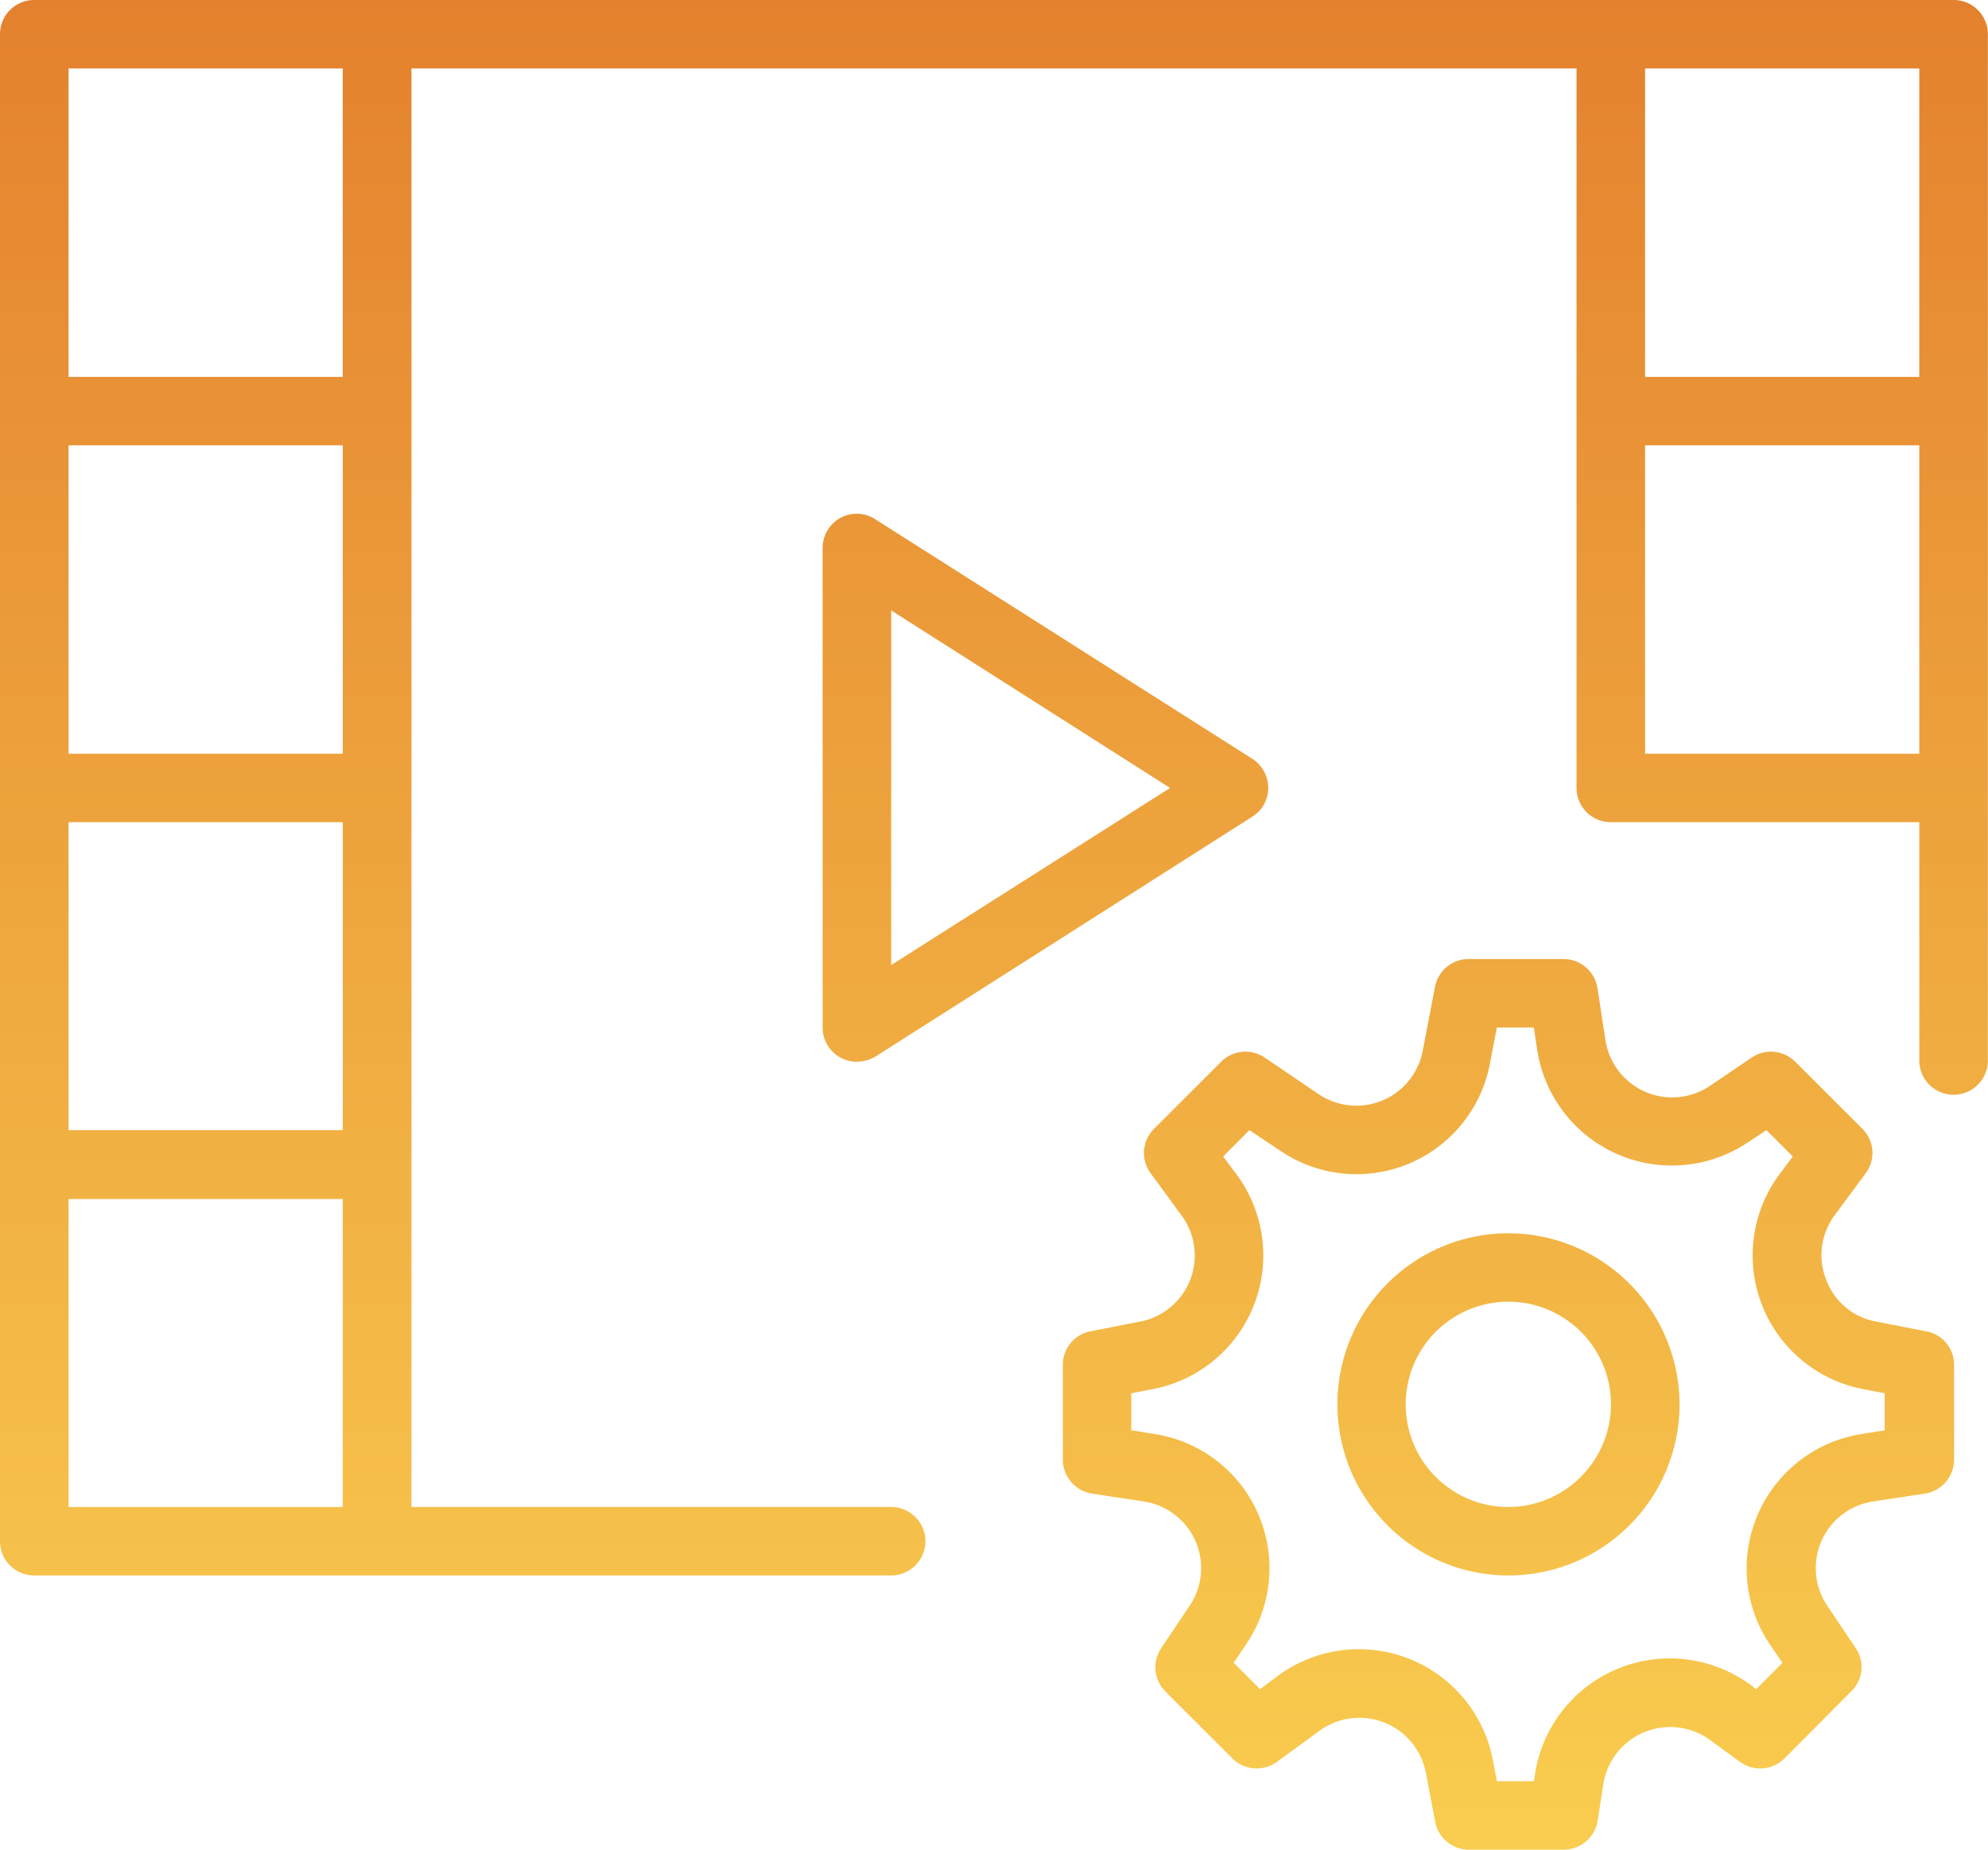 <?xml version="1.0" encoding="UTF-8"?> <svg xmlns="http://www.w3.org/2000/svg" xmlns:xlink="http://www.w3.org/1999/xlink" width="43" height="40" viewBox="0 0 43 40"> <defs> <style> .cls-1 { fill-rule: evenodd; fill: url(#linear-gradient); } </style> <linearGradient id="linear-gradient" x1="820.5" y1="2299" x2="820.5" y2="2259" gradientUnits="userSpaceOnUse"> <stop offset="0" stop-color="#f9cd4f"></stop> <stop offset="1" stop-color="#e4812e"></stop> </linearGradient> </defs> <path id="i3" class="cls-1" d="M840.657,2287.79l-1.071-.21a1.414,1.414,0,0,1-1.084-.9,1.442,1.442,0,0,1,.182-1.4l0.672-.91a0.735,0.735,0,0,0-.074-0.96l-1.452-1.45a0.742,0.742,0,0,0-.94-0.09l-0.9.61a1.461,1.461,0,0,1-2.265-.99l-0.172-1.12a0.743,0.743,0,0,0-.732-0.63h-2.054a0.739,0.739,0,0,0-.728.6l-0.265,1.38a1.461,1.461,0,0,1-2.255.94l-1.165-.79a0.742,0.742,0,0,0-.94.09l-1.452,1.45a0.737,0.737,0,0,0-.075.96l0.673,0.92a1.455,1.455,0,0,1-.9,2.29l-1.071.21a0.735,0.735,0,0,0-.6.73v2.05a0.747,0.747,0,0,0,.629.73l1.123,0.17a1.458,1.458,0,0,1,.988,2.26l-0.611.91a0.743,0.743,0,0,0,.09.94l1.451,1.45a0.747,0.747,0,0,0,.963.07l0.917-.67a1.464,1.464,0,0,1,2.3.9l0.205,1.07a0.739,0.739,0,0,0,.728.6h2.054a0.744,0.744,0,0,0,.732-0.63l0.122-.79a1.464,1.464,0,0,1,2.309-.95l0.644,0.47a0.747,0.747,0,0,0,.963-0.07l1.451-1.46a0.726,0.726,0,0,0,.09-0.93l-0.611-.91a1.458,1.458,0,0,1,.988-2.26l1.124-.17a0.747,0.747,0,0,0,.628-0.73v-2.06A0.732,0.732,0,0,0,840.657,2287.79Zm-0.881,2.14-0.5.08a2.942,2.942,0,0,0-1.989,4.56l0.267,0.39-0.569.57-0.131-.1a2.95,2.95,0,0,0-4.652,1.93l-0.024.16h-0.8l-0.09-.47a2.951,2.951,0,0,0-4.633-1.82l-0.4.3-0.57-.57,0.268-.4a2.936,2.936,0,0,0-1.99-4.55l-0.494-.08v-0.8l0.469-.09a2.944,2.944,0,0,0,1.818-4.63l-0.3-.4,0.569-.57,0.659,0.44a2.937,2.937,0,0,0,4.543-1.88l0.149-.78h0.8l0.076,0.5a2.947,2.947,0,0,0,4.561,1.98l0.395-.26,0.57,0.57-0.3.4a2.944,2.944,0,0,0,1.818,4.63l0.469,0.09v0.8Zm-8.155-4.26a3.7,3.7,0,1,0,3.707,3.7A3.708,3.708,0,0,0,831.621,2285.67Zm0,5.92a2.22,2.22,0,1,1,2.224-2.22A2.227,2.227,0,0,1,831.621,2291.59Zm-5.19-15.55a0.747,0.747,0,0,0-.343-0.63l-8.155-5.18a0.734,0.734,0,0,0-.756-0.03,0.744,0.744,0,0,0-.384.65v10.37a0.738,0.738,0,0,0,.741.74,0.807,0.807,0,0,0,.4-0.11l8.155-5.19A0.73,0.73,0,0,0,826.431,2276.04Zm-8.155,3.83v-7.67l6.033,3.84ZM841.259,2259H799.741a0.739,0.739,0,0,0-.741.74v32.59a0.739,0.739,0,0,0,.741.74h18.535a0.74,0.74,0,1,0,0-1.48H807.9v-31.11H833.1v15.56a0.74,0.74,0,0,0,.742.74h6.672v5.18a0.742,0.742,0,0,0,1.483,0v-22.22A0.739,0.739,0,0,0,841.259,2259Zm-40.776,17.78h5.931v6.66h-5.931v-6.66Zm5.931-1.48h-5.931v-6.67h5.931v6.67Zm-5.931,16.29v-6.66h5.931v6.66h-5.931Zm5.931-24.44h-5.931v-6.67h5.931v6.67Zm34.1-6.67v6.67h-5.931v-6.67h5.931Zm-5.931,14.82v-6.67h5.931v6.67h-5.931Z" transform="translate(-799 -2259)"></path> </svg> 